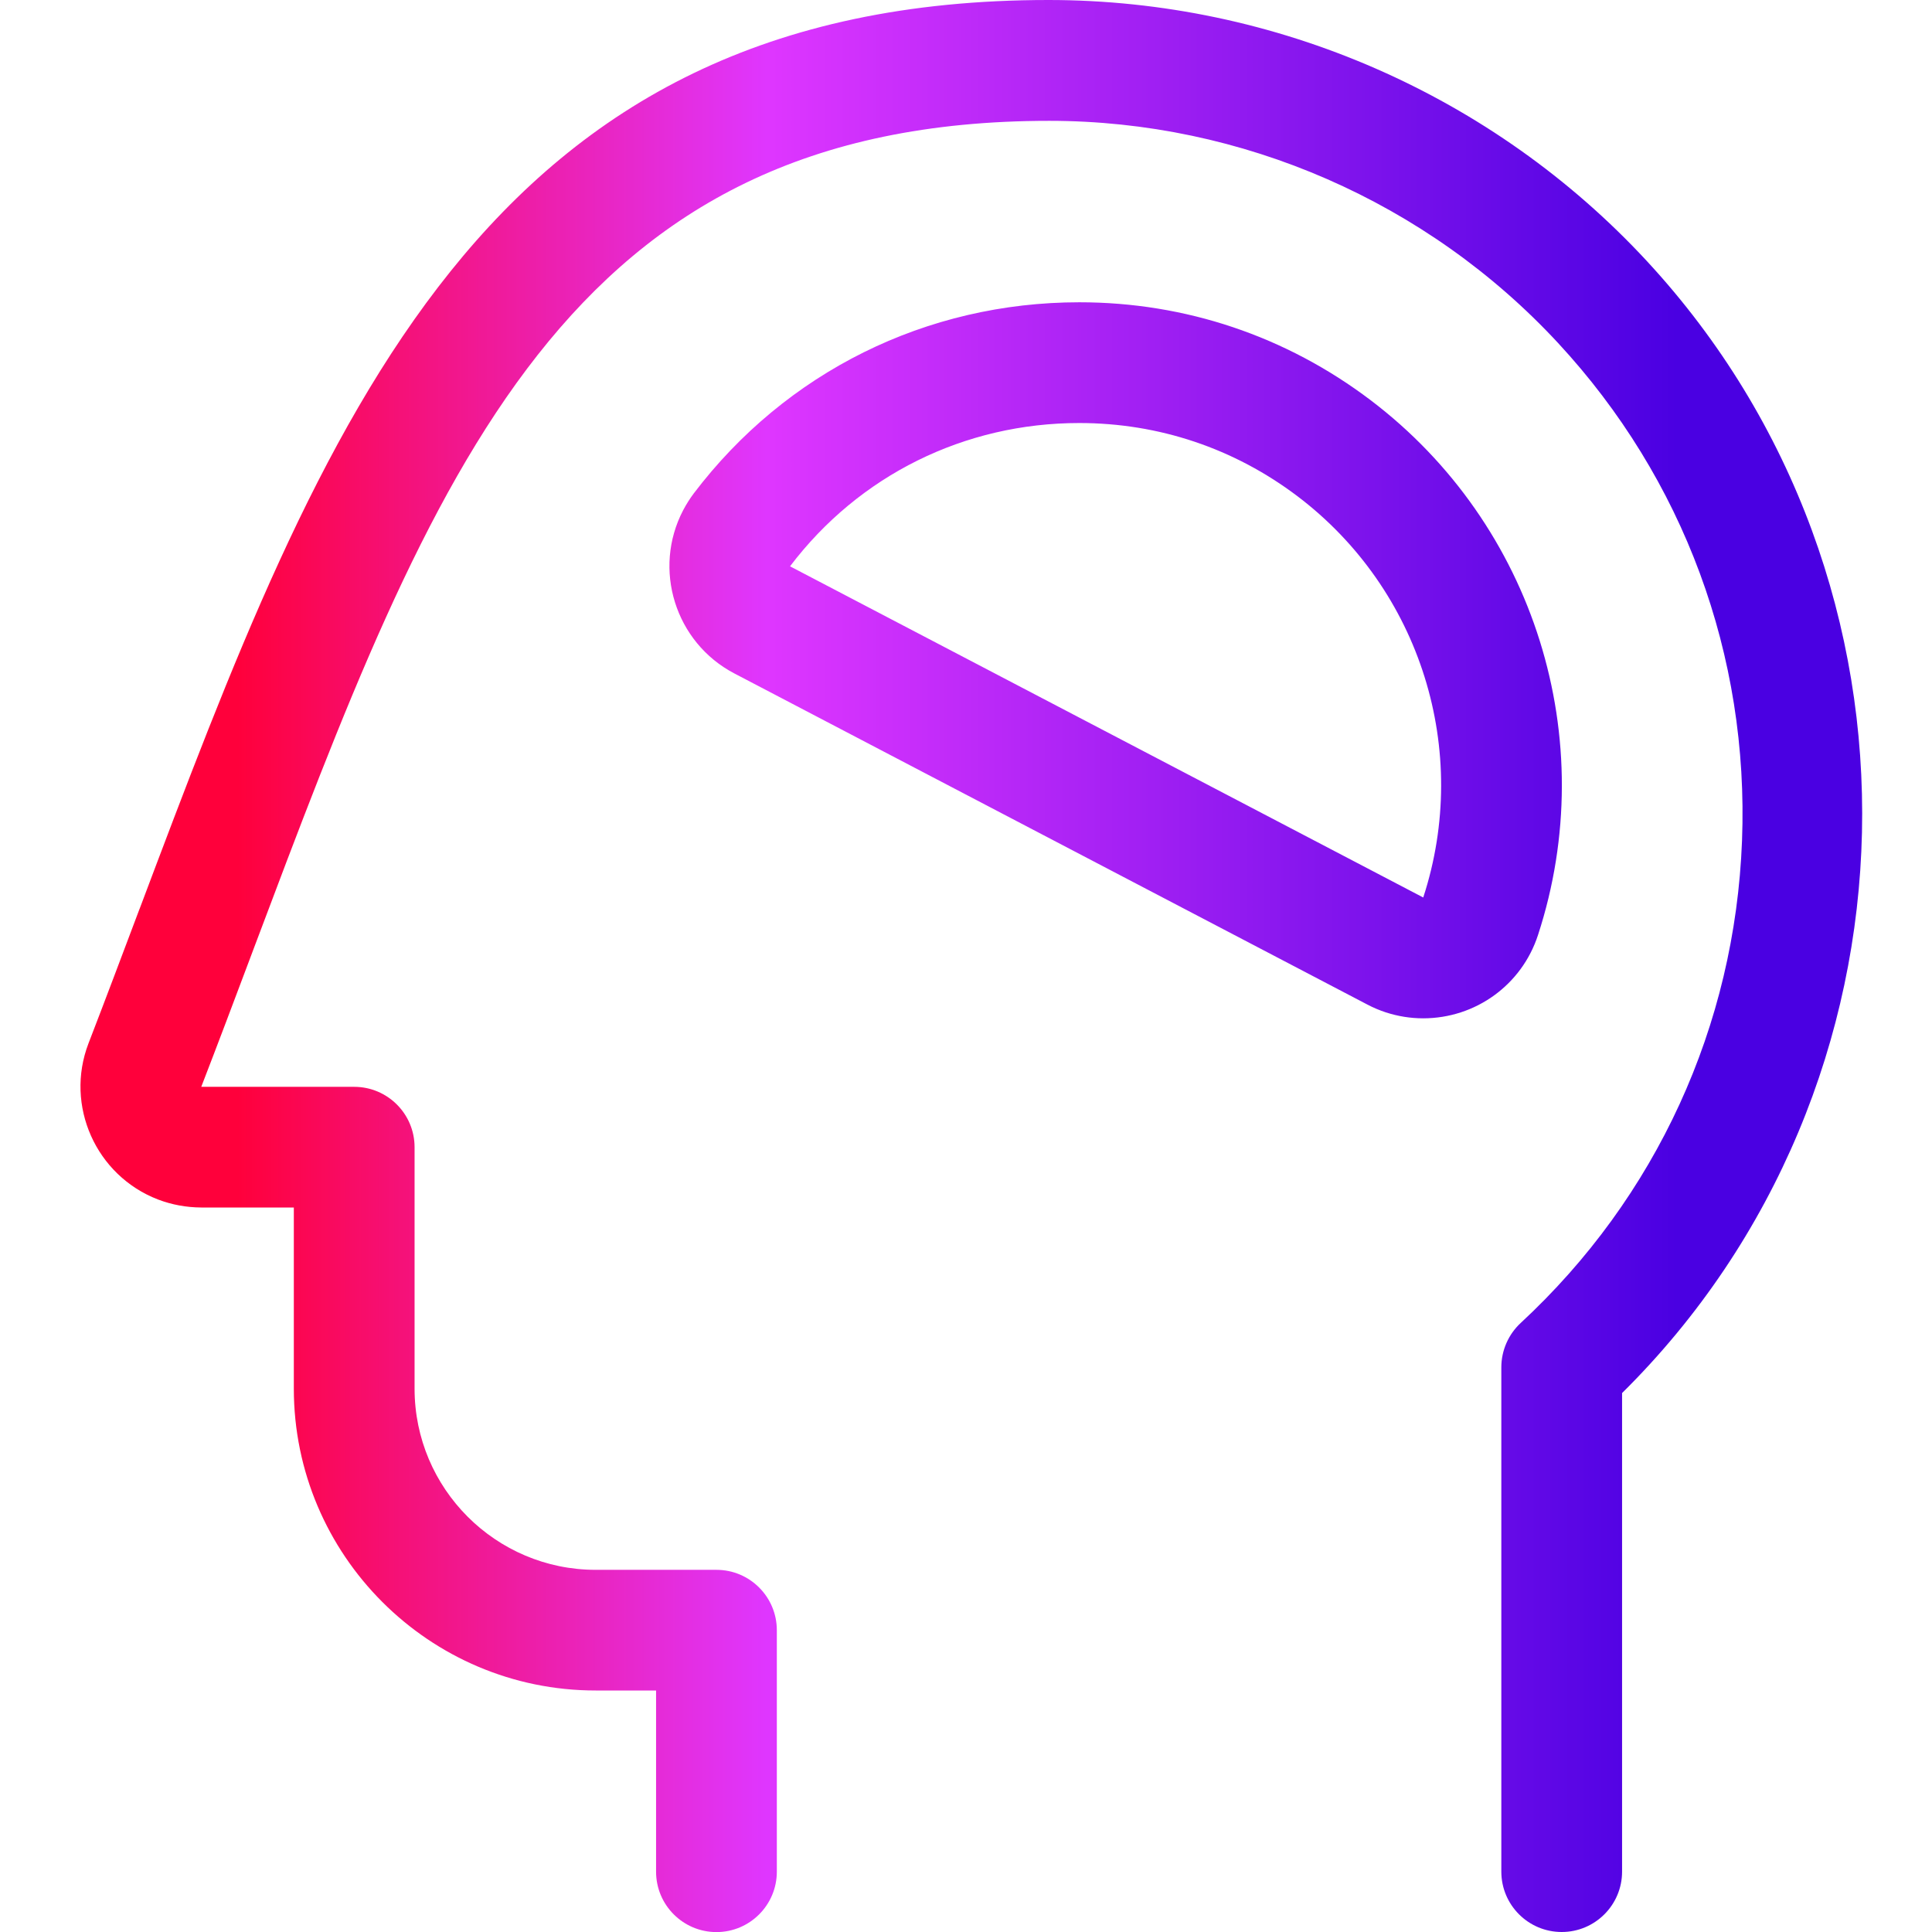 <svg width="24" height="24" viewBox="0 0 24 24" fill="none" xmlns="http://www.w3.org/2000/svg">
<path fill-rule="evenodd" clip-rule="evenodd" d="M18.65 23.25C18.65 23.664 18.986 24 19.4 24C19.814 24 20.15 23.664 20.15 23.25V17.305C23.998 13.5 24.147 7.225 20.456 3.241C18.548 1.181 15.843 0 13.025 0C5.987 0 4.02 5.222 1.735 11.288L1.734 11.289L1.733 11.292C1.526 11.841 1.317 12.398 1.099 12.962C0.803 13.734 1.191 14.604 1.964 14.901C2.135 14.966 2.315 14.999 2.5 15H3.65V17.25C3.65 19.318 5.332 21 7.4 21H8.15V23.251C8.15 23.665 8.486 24.001 8.9 24.001C9.314 24.001 9.65 23.665 9.65 23.251V20.251C9.65 19.837 9.314 19.501 8.9 19.501H7.4C6.159 19.501 5.15 18.492 5.15 17.251V14.251C5.15 13.837 4.814 13.501 4.4 13.501H2.5C2.707 12.966 2.907 12.435 3.104 11.911L3.146 11.799L3.146 11.799C5.397 5.82 7.023 1.501 13.035 1.501C15.427 1.501 17.73 2.507 19.355 4.261C20.916 5.946 21.728 8.142 21.64 10.444C21.552 12.746 20.575 14.874 18.89 16.435C18.738 16.576 18.65 16.777 18.65 16.985V23.25ZM17.679 12.65C17.522 12.65 17.366 12.625 17.215 12.576C17.136 12.55 17.058 12.517 16.984 12.478L9.121 8.365C8.387 7.98 8.103 7.07 8.487 6.337C8.526 6.264 8.569 6.195 8.617 6.131C9.762 4.621 11.508 3.755 13.408 3.755C14.725 3.755 15.976 4.176 17.026 4.971C19.063 6.515 19.899 9.184 19.106 11.614C18.905 12.234 18.331 12.65 17.679 12.65ZM13.407 5.255C11.981 5.255 10.671 5.904 9.814 7.035L17.68 11.149C18.275 9.326 17.648 7.324 16.12 6.166C15.333 5.57 14.395 5.255 13.407 5.255Z" fill="url(#paint0_linear_4512_88193)"/>
<defs>
<linearGradient id="paint0_linear_4512_88193" x1="1" y1="12.001" x2="23.133" y2="12.001" gradientUnits="userSpaceOnUse">
<stop offset="0.088" stop-color="#FF003B"/>
<stop offset="0.385" stop-color="#DF36FF"/>
<stop offset="0.896" stop-color="#4A00E2"/>
</linearGradient>
</defs>
</svg>
